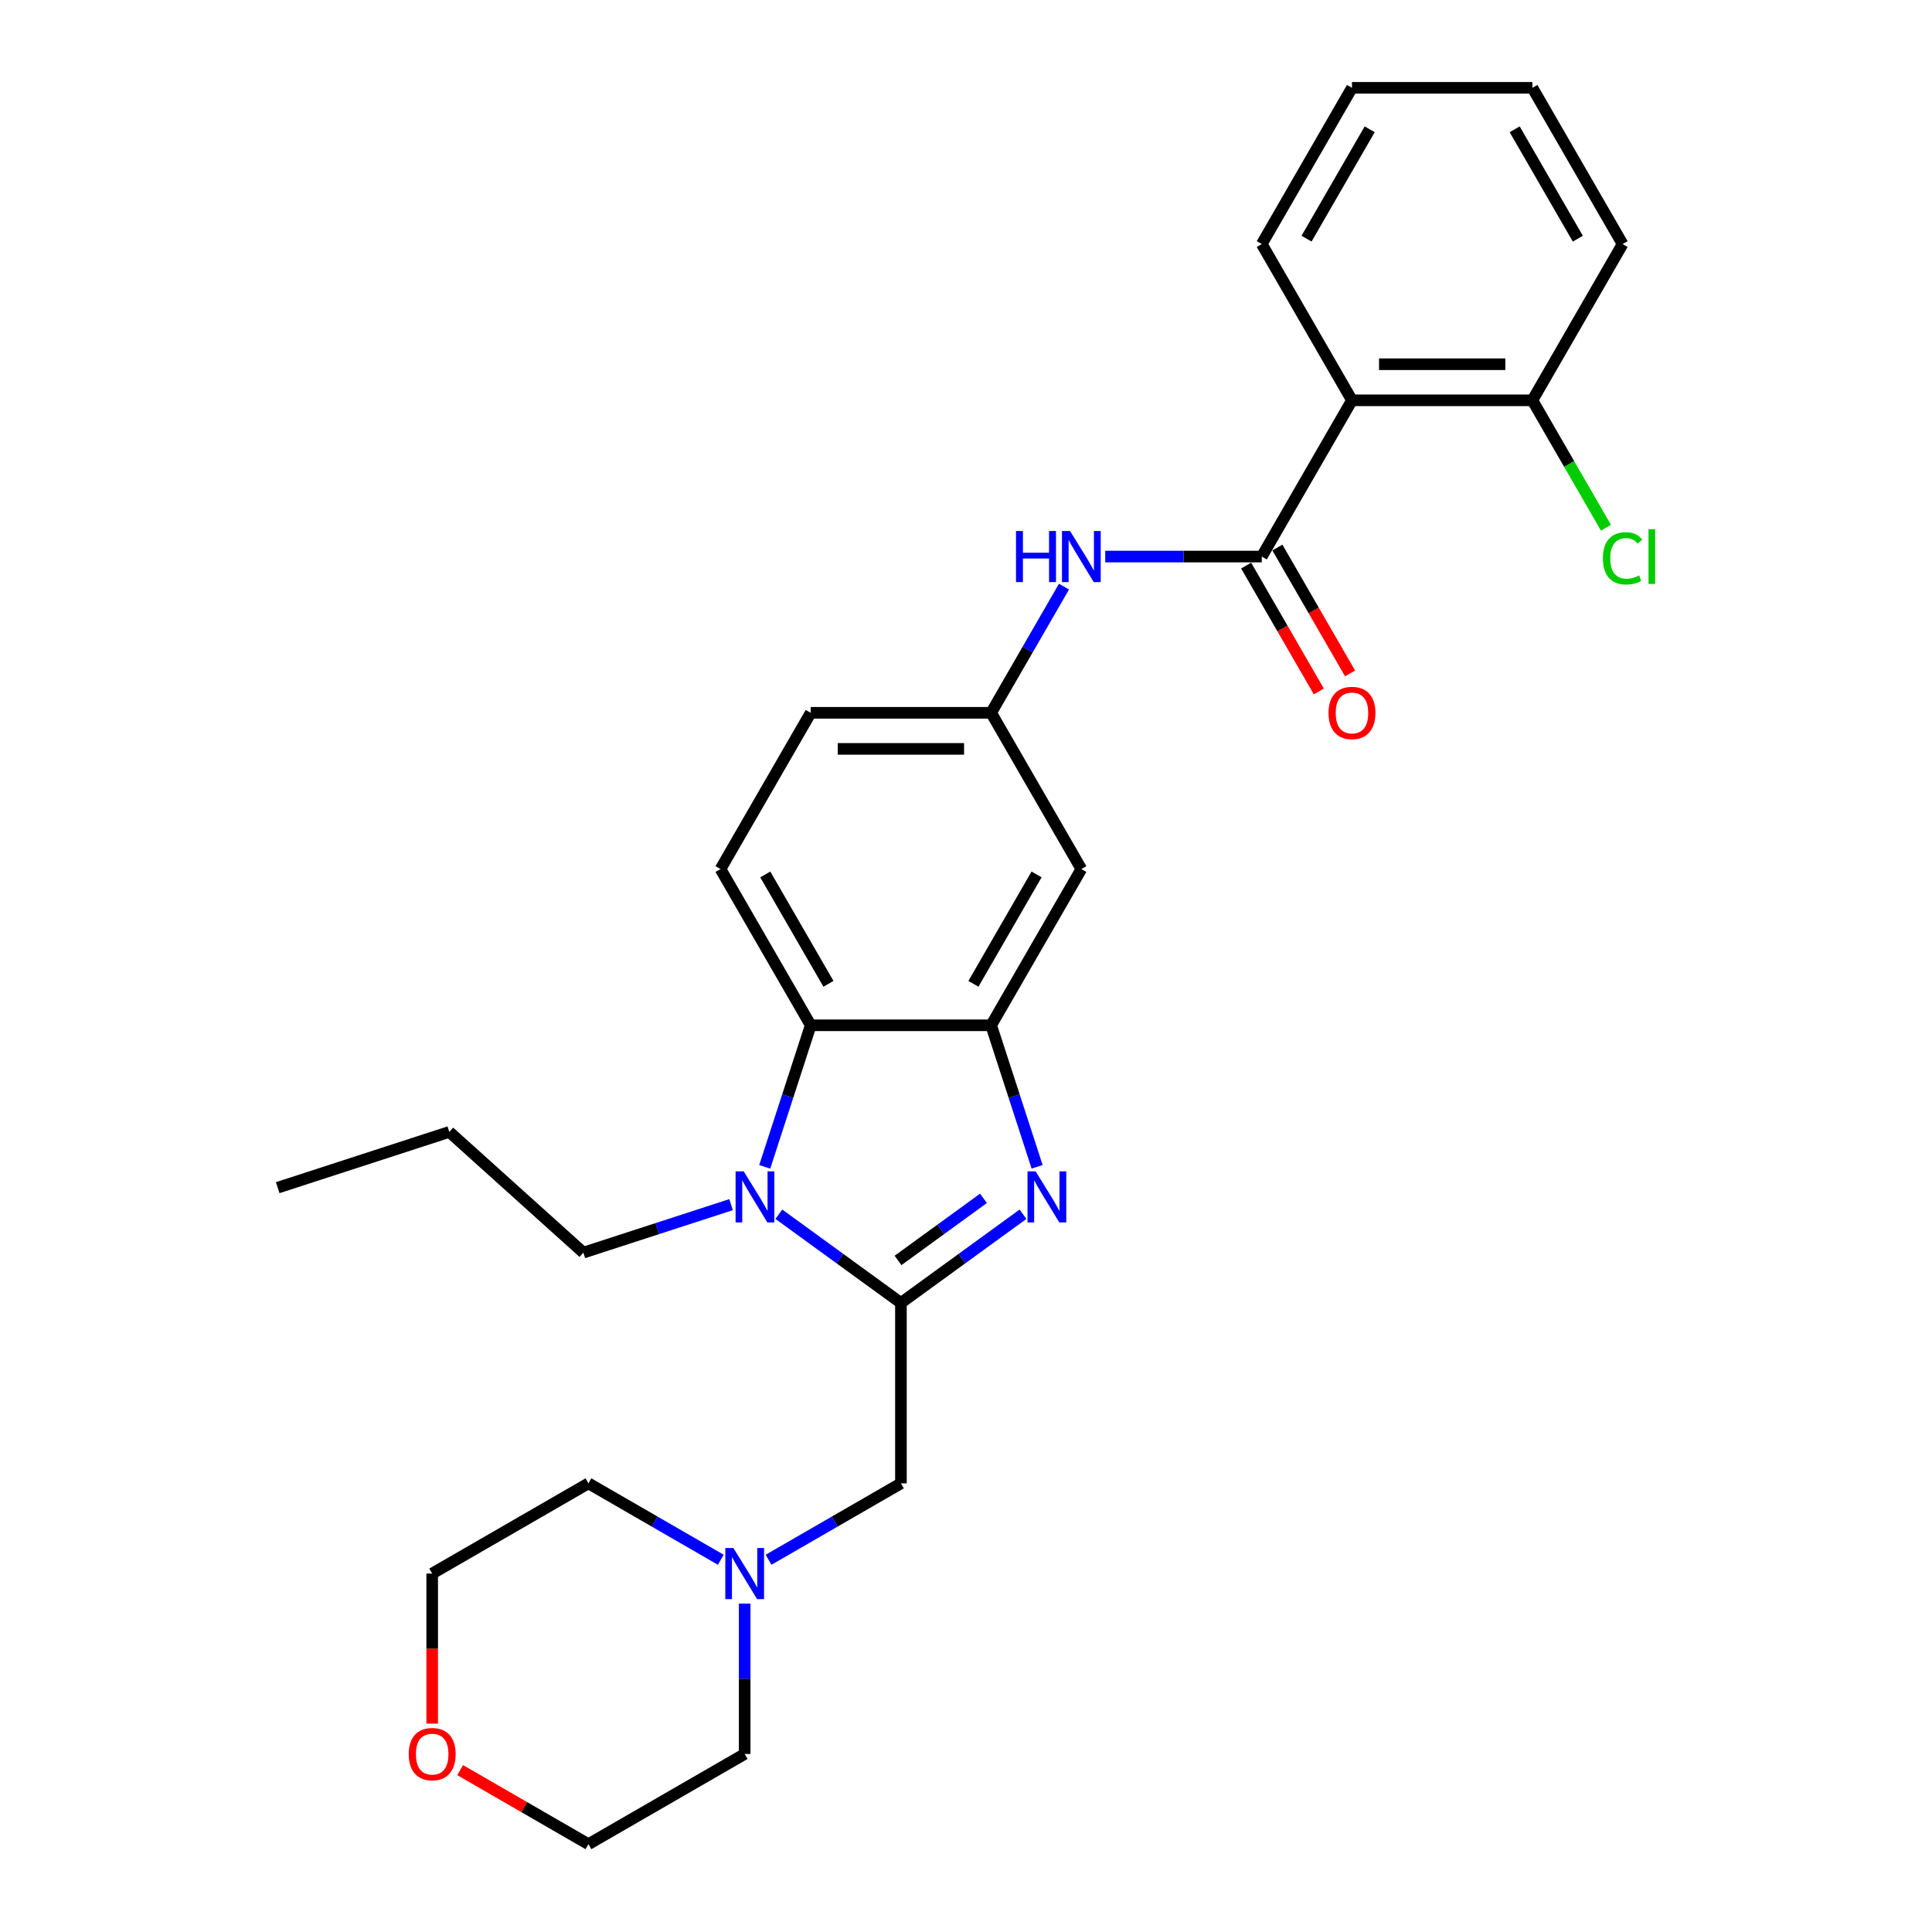 <?xml version='1.0' encoding='iso-8859-1'?>
<svg version='1.1' baseProfile='full'
              xmlns='http://www.w3.org/2000/svg'
                      xmlns:rdkit='http://www.rdkit.org/xml'
                      xmlns:xlink='http://www.w3.org/1999/xlink'
                  xml:space='preserve'
width='1000px' height='1000px' viewBox='0 0 1000 1000'>
<!-- END OF HEADER -->
<rect style='opacity:1.0;fill:#FFFFFF;stroke:none' width='1000' height='1000' x='0' y='0'> </rect>
<path class='bond-0' d='M 466.319,674.394 L 497.912,651.441' style='fill:none;fill-rule:evenodd;stroke:#000000;stroke-width:6px;stroke-linecap:butt;stroke-linejoin:miter;stroke-opacity:1' />
<path class='bond-0' d='M 497.912,651.441 L 529.504,628.487' style='fill:none;fill-rule:evenodd;stroke:#0000FF;stroke-width:6px;stroke-linecap:butt;stroke-linejoin:miter;stroke-opacity:1' />
<path class='bond-0' d='M 464.819,652.398 L 486.934,636.331' style='fill:none;fill-rule:evenodd;stroke:#000000;stroke-width:6px;stroke-linecap:butt;stroke-linejoin:miter;stroke-opacity:1' />
<path class='bond-0' d='M 486.934,636.331 L 509.048,620.264' style='fill:none;fill-rule:evenodd;stroke:#0000FF;stroke-width:6px;stroke-linecap:butt;stroke-linejoin:miter;stroke-opacity:1' />
<path class='bond-1' d='M 466.319,674.394 L 434.727,651.441' style='fill:none;fill-rule:evenodd;stroke:#000000;stroke-width:6px;stroke-linecap:butt;stroke-linejoin:miter;stroke-opacity:1' />
<path class='bond-1' d='M 434.727,651.441 L 403.134,628.487' style='fill:none;fill-rule:evenodd;stroke:#0000FF;stroke-width:6px;stroke-linecap:butt;stroke-linejoin:miter;stroke-opacity:1' />
<path class='bond-7' d='M 466.319,674.394 L 466.319,767.778' style='fill:none;fill-rule:evenodd;stroke:#000000;stroke-width:6px;stroke-linecap:butt;stroke-linejoin:miter;stroke-opacity:1' />
<path class='bond-2' d='M 536.813,603.947 L 524.912,567.319' style='fill:none;fill-rule:evenodd;stroke:#0000FF;stroke-width:6px;stroke-linecap:butt;stroke-linejoin:miter;stroke-opacity:1' />
<path class='bond-2' d='M 524.912,567.319 L 513.011,530.691' style='fill:none;fill-rule:evenodd;stroke:#000000;stroke-width:6px;stroke-linecap:butt;stroke-linejoin:miter;stroke-opacity:1' />
<path class='bond-4' d='M 395.825,603.947 L 407.726,567.319' style='fill:none;fill-rule:evenodd;stroke:#0000FF;stroke-width:6px;stroke-linecap:butt;stroke-linejoin:miter;stroke-opacity:1' />
<path class='bond-4' d='M 407.726,567.319 L 419.627,530.691' style='fill:none;fill-rule:evenodd;stroke:#000000;stroke-width:6px;stroke-linecap:butt;stroke-linejoin:miter;stroke-opacity:1' />
<path class='bond-16' d='M 378.406,623.522 L 340.181,635.942' style='fill:none;fill-rule:evenodd;stroke:#0000FF;stroke-width:6px;stroke-linecap:butt;stroke-linejoin:miter;stroke-opacity:1' />
<path class='bond-16' d='M 340.181,635.942 L 301.957,648.362' style='fill:none;fill-rule:evenodd;stroke:#000000;stroke-width:6px;stroke-linecap:butt;stroke-linejoin:miter;stroke-opacity:1' />
<path class='bond-8' d='M 513.011,530.691 L 559.703,449.818' style='fill:none;fill-rule:evenodd;stroke:#000000;stroke-width:6px;stroke-linecap:butt;stroke-linejoin:miter;stroke-opacity:1' />
<path class='bond-8' d='M 503.84,509.222 L 536.525,452.611' style='fill:none;fill-rule:evenodd;stroke:#000000;stroke-width:6px;stroke-linecap:butt;stroke-linejoin:miter;stroke-opacity:1' />
<path class='bond-28' d='M 513.011,530.691 L 419.627,530.691' style='fill:none;fill-rule:evenodd;stroke:#000000;stroke-width:6px;stroke-linecap:butt;stroke-linejoin:miter;stroke-opacity:1' />
<path class='bond-3' d='M 653.087,288.073 L 612.577,288.073' style='fill:none;fill-rule:evenodd;stroke:#000000;stroke-width:6px;stroke-linecap:butt;stroke-linejoin:miter;stroke-opacity:1' />
<path class='bond-3' d='M 612.577,288.073 L 572.067,288.073' style='fill:none;fill-rule:evenodd;stroke:#0000FF;stroke-width:6px;stroke-linecap:butt;stroke-linejoin:miter;stroke-opacity:1' />
<path class='bond-5' d='M 653.087,288.073 L 699.779,207.2' style='fill:none;fill-rule:evenodd;stroke:#000000;stroke-width:6px;stroke-linecap:butt;stroke-linejoin:miter;stroke-opacity:1' />
<path class='bond-13' d='M 644.999,292.742 L 663.811,325.325' style='fill:none;fill-rule:evenodd;stroke:#000000;stroke-width:6px;stroke-linecap:butt;stroke-linejoin:miter;stroke-opacity:1' />
<path class='bond-13' d='M 663.811,325.325 L 682.623,357.908' style='fill:none;fill-rule:evenodd;stroke:#FF0000;stroke-width:6px;stroke-linecap:butt;stroke-linejoin:miter;stroke-opacity:1' />
<path class='bond-13' d='M 661.174,283.404 L 679.986,315.986' style='fill:none;fill-rule:evenodd;stroke:#000000;stroke-width:6px;stroke-linecap:butt;stroke-linejoin:miter;stroke-opacity:1' />
<path class='bond-13' d='M 679.986,315.986 L 698.797,348.569' style='fill:none;fill-rule:evenodd;stroke:#FF0000;stroke-width:6px;stroke-linecap:butt;stroke-linejoin:miter;stroke-opacity:1' />
<path class='bond-10' d='M 419.627,530.691 L 372.935,449.818' style='fill:none;fill-rule:evenodd;stroke:#000000;stroke-width:6px;stroke-linecap:butt;stroke-linejoin:miter;stroke-opacity:1' />
<path class='bond-10' d='M 428.798,509.222 L 396.114,452.611' style='fill:none;fill-rule:evenodd;stroke:#000000;stroke-width:6px;stroke-linecap:butt;stroke-linejoin:miter;stroke-opacity:1' />
<path class='bond-12' d='M 699.779,207.2 L 793.162,207.2' style='fill:none;fill-rule:evenodd;stroke:#000000;stroke-width:6px;stroke-linecap:butt;stroke-linejoin:miter;stroke-opacity:1' />
<path class='bond-12' d='M 713.786,188.523 L 779.155,188.523' style='fill:none;fill-rule:evenodd;stroke:#000000;stroke-width:6px;stroke-linecap:butt;stroke-linejoin:miter;stroke-opacity:1' />
<path class='bond-18' d='M 699.779,207.2 L 653.087,126.327' style='fill:none;fill-rule:evenodd;stroke:#000000;stroke-width:6px;stroke-linecap:butt;stroke-linejoin:miter;stroke-opacity:1' />
<path class='bond-6' d='M 550.721,303.631 L 531.866,336.288' style='fill:none;fill-rule:evenodd;stroke:#0000FF;stroke-width:6px;stroke-linecap:butt;stroke-linejoin:miter;stroke-opacity:1' />
<path class='bond-6' d='M 531.866,336.288 L 513.011,368.946' style='fill:none;fill-rule:evenodd;stroke:#000000;stroke-width:6px;stroke-linecap:butt;stroke-linejoin:miter;stroke-opacity:1' />
<path class='bond-9' d='M 466.319,767.778 L 432.065,787.555' style='fill:none;fill-rule:evenodd;stroke:#000000;stroke-width:6px;stroke-linecap:butt;stroke-linejoin:miter;stroke-opacity:1' />
<path class='bond-9' d='M 432.065,787.555 L 397.81,807.331' style='fill:none;fill-rule:evenodd;stroke:#0000FF;stroke-width:6px;stroke-linecap:butt;stroke-linejoin:miter;stroke-opacity:1' />
<path class='bond-11' d='M 559.703,449.818 L 513.011,368.946' style='fill:none;fill-rule:evenodd;stroke:#000000;stroke-width:6px;stroke-linecap:butt;stroke-linejoin:miter;stroke-opacity:1' />
<path class='bond-19' d='M 385.446,830.027 L 385.446,868.941' style='fill:none;fill-rule:evenodd;stroke:#0000FF;stroke-width:6px;stroke-linecap:butt;stroke-linejoin:miter;stroke-opacity:1' />
<path class='bond-19' d='M 385.446,868.941 L 385.446,907.854' style='fill:none;fill-rule:evenodd;stroke:#000000;stroke-width:6px;stroke-linecap:butt;stroke-linejoin:miter;stroke-opacity:1' />
<path class='bond-20' d='M 373.082,807.331 L 338.828,787.555' style='fill:none;fill-rule:evenodd;stroke:#0000FF;stroke-width:6px;stroke-linecap:butt;stroke-linejoin:miter;stroke-opacity:1' />
<path class='bond-20' d='M 338.828,787.555 L 304.574,767.778' style='fill:none;fill-rule:evenodd;stroke:#000000;stroke-width:6px;stroke-linecap:butt;stroke-linejoin:miter;stroke-opacity:1' />
<path class='bond-15' d='M 372.935,449.818 L 419.627,368.946' style='fill:none;fill-rule:evenodd;stroke:#000000;stroke-width:6px;stroke-linecap:butt;stroke-linejoin:miter;stroke-opacity:1' />
<path class='bond-30' d='M 513.011,368.946 L 419.627,368.946' style='fill:none;fill-rule:evenodd;stroke:#000000;stroke-width:6px;stroke-linecap:butt;stroke-linejoin:miter;stroke-opacity:1' />
<path class='bond-30' d='M 499.003,387.622 L 433.635,387.622' style='fill:none;fill-rule:evenodd;stroke:#000000;stroke-width:6px;stroke-linecap:butt;stroke-linejoin:miter;stroke-opacity:1' />
<path class='bond-17' d='M 793.162,207.2 L 812.206,240.184' style='fill:none;fill-rule:evenodd;stroke:#000000;stroke-width:6px;stroke-linecap:butt;stroke-linejoin:miter;stroke-opacity:1' />
<path class='bond-17' d='M 812.206,240.184 L 831.249,273.169' style='fill:none;fill-rule:evenodd;stroke:#00CC00;stroke-width:6px;stroke-linecap:butt;stroke-linejoin:miter;stroke-opacity:1' />
<path class='bond-23' d='M 793.162,207.2 L 839.854,126.327' style='fill:none;fill-rule:evenodd;stroke:#000000;stroke-width:6px;stroke-linecap:butt;stroke-linejoin:miter;stroke-opacity:1' />
<path class='bond-14' d='M 223.701,892.146 L 223.701,853.308' style='fill:none;fill-rule:evenodd;stroke:#FF0000;stroke-width:6px;stroke-linecap:butt;stroke-linejoin:miter;stroke-opacity:1' />
<path class='bond-14' d='M 223.701,853.308 L 223.701,814.47' style='fill:none;fill-rule:evenodd;stroke:#000000;stroke-width:6px;stroke-linecap:butt;stroke-linejoin:miter;stroke-opacity:1' />
<path class='bond-29' d='M 238.175,916.21 L 271.374,935.378' style='fill:none;fill-rule:evenodd;stroke:#FF0000;stroke-width:6px;stroke-linecap:butt;stroke-linejoin:miter;stroke-opacity:1' />
<path class='bond-29' d='M 271.374,935.378 L 304.574,954.545' style='fill:none;fill-rule:evenodd;stroke:#000000;stroke-width:6px;stroke-linecap:butt;stroke-linejoin:miter;stroke-opacity:1' />
<path class='bond-24' d='M 301.957,648.362 L 232.559,585.876' style='fill:none;fill-rule:evenodd;stroke:#000000;stroke-width:6px;stroke-linecap:butt;stroke-linejoin:miter;stroke-opacity:1' />
<path class='bond-25' d='M 653.087,126.327 L 699.779,45.455' style='fill:none;fill-rule:evenodd;stroke:#000000;stroke-width:6px;stroke-linecap:butt;stroke-linejoin:miter;stroke-opacity:1' />
<path class='bond-25' d='M 676.265,123.535 L 708.949,66.924' style='fill:none;fill-rule:evenodd;stroke:#000000;stroke-width:6px;stroke-linecap:butt;stroke-linejoin:miter;stroke-opacity:1' />
<path class='bond-22' d='M 385.446,907.854 L 304.574,954.545' style='fill:none;fill-rule:evenodd;stroke:#000000;stroke-width:6px;stroke-linecap:butt;stroke-linejoin:miter;stroke-opacity:1' />
<path class='bond-21' d='M 304.574,767.778 L 223.701,814.47' style='fill:none;fill-rule:evenodd;stroke:#000000;stroke-width:6px;stroke-linecap:butt;stroke-linejoin:miter;stroke-opacity:1' />
<path class='bond-31' d='M 839.854,126.327 L 793.162,45.455' style='fill:none;fill-rule:evenodd;stroke:#000000;stroke-width:6px;stroke-linecap:butt;stroke-linejoin:miter;stroke-opacity:1' />
<path class='bond-31' d='M 816.676,123.535 L 783.992,66.924' style='fill:none;fill-rule:evenodd;stroke:#000000;stroke-width:6px;stroke-linecap:butt;stroke-linejoin:miter;stroke-opacity:1' />
<path class='bond-26' d='M 232.559,585.876 L 143.746,614.733' style='fill:none;fill-rule:evenodd;stroke:#000000;stroke-width:6px;stroke-linecap:butt;stroke-linejoin:miter;stroke-opacity:1' />
<path class='bond-27' d='M 699.779,45.455 L 793.162,45.455' style='fill:none;fill-rule:evenodd;stroke:#000000;stroke-width:6px;stroke-linecap:butt;stroke-linejoin:miter;stroke-opacity:1' />
<path  class='atom-1' d='M 536.022 606.281
L 544.688 620.289
Q 545.547 621.671, 546.93 624.174
Q 548.312 626.676, 548.386 626.826
L 548.386 606.281
L 551.898 606.281
L 551.898 632.728
L 548.274 632.728
L 538.973 617.413
Q 537.89 615.62, 536.732 613.565
Q 535.611 611.511, 535.275 610.876
L 535.275 632.728
L 531.839 632.728
L 531.839 606.281
L 536.022 606.281
' fill='#0000FF'/>
<path  class='atom-2' d='M 384.924 606.281
L 393.59 620.289
Q 394.449 621.671, 395.831 624.174
Q 397.213 626.676, 397.288 626.826
L 397.288 606.281
L 400.799 606.281
L 400.799 632.728
L 397.176 632.728
L 387.875 617.413
Q 386.792 615.62, 385.634 613.565
Q 384.513 611.511, 384.177 610.876
L 384.177 632.728
L 380.741 632.728
L 380.741 606.281
L 384.924 606.281
' fill='#0000FF'/>
<path  class='atom-7' d='M 525.879 274.85
L 529.465 274.85
L 529.465 286.093
L 542.987 286.093
L 542.987 274.85
L 546.573 274.85
L 546.573 301.296
L 542.987 301.296
L 542.987 289.081
L 529.465 289.081
L 529.465 301.296
L 525.879 301.296
L 525.879 274.85
' fill='#0000FF'/>
<path  class='atom-7' d='M 553.857 274.85
L 562.523 288.857
Q 563.382 290.239, 564.764 292.742
Q 566.146 295.245, 566.221 295.394
L 566.221 274.85
L 569.732 274.85
L 569.732 301.296
L 566.109 301.296
L 556.808 285.981
Q 555.725 284.188, 554.567 282.134
Q 553.446 280.079, 553.11 279.444
L 553.11 301.296
L 549.673 301.296
L 549.673 274.85
L 553.857 274.85
' fill='#0000FF'/>
<path  class='atom-10' d='M 379.6 801.247
L 388.266 815.254
Q 389.126 816.636, 390.508 819.139
Q 391.89 821.642, 391.964 821.791
L 391.964 801.247
L 395.476 801.247
L 395.476 827.693
L 391.852 827.693
L 382.551 812.378
Q 381.468 810.585, 380.31 808.531
Q 379.19 806.476, 378.853 805.841
L 378.853 827.693
L 375.417 827.693
L 375.417 801.247
L 379.6 801.247
' fill='#0000FF'/>
<path  class='atom-14' d='M 687.639 369.02
Q 687.639 362.67, 690.776 359.122
Q 693.914 355.573, 699.779 355.573
Q 705.643 355.573, 708.781 359.122
Q 711.918 362.67, 711.918 369.02
Q 711.918 375.445, 708.743 379.106
Q 705.568 382.729, 699.779 382.729
Q 693.951 382.729, 690.776 379.106
Q 687.639 375.482, 687.639 369.02
M 699.779 379.741
Q 703.813 379.741, 705.979 377.051
Q 708.183 374.324, 708.183 369.02
Q 708.183 363.828, 705.979 361.213
Q 703.813 358.561, 699.779 358.561
Q 695.744 358.561, 693.541 361.176
Q 691.374 363.791, 691.374 369.02
Q 691.374 374.362, 693.541 377.051
Q 695.744 379.741, 699.779 379.741
' fill='#FF0000'/>
<path  class='atom-15' d='M 211.561 907.928
Q 211.561 901.578, 214.699 898.03
Q 217.836 894.481, 223.701 894.481
Q 229.565 894.481, 232.703 898.03
Q 235.841 901.578, 235.841 907.928
Q 235.841 914.353, 232.666 918.014
Q 229.491 921.637, 223.701 921.637
Q 217.874 921.637, 214.699 918.014
Q 211.561 914.39, 211.561 907.928
M 223.701 918.649
Q 227.735 918.649, 229.901 915.959
Q 232.105 913.232, 232.105 907.928
Q 232.105 902.736, 229.901 900.121
Q 227.735 897.469, 223.701 897.469
Q 219.667 897.469, 217.463 900.084
Q 215.296 902.699, 215.296 907.928
Q 215.296 913.27, 217.463 915.959
Q 219.667 918.649, 223.701 918.649
' fill='#FF0000'/>
<path  class='atom-18' d='M 829.657 288.988
Q 829.657 282.414, 832.72 278.977
Q 835.82 275.503, 841.685 275.503
Q 847.138 275.503, 850.052 279.351
L 847.586 281.368
Q 845.457 278.566, 841.685 278.566
Q 837.688 278.566, 835.559 281.256
Q 833.467 283.908, 833.467 288.988
Q 833.467 294.217, 835.633 296.907
Q 837.837 299.596, 842.096 299.596
Q 845.009 299.596, 848.408 297.841
L 849.454 300.642
Q 848.072 301.539, 845.98 302.062
Q 843.888 302.585, 841.573 302.585
Q 835.82 302.585, 832.72 299.073
Q 829.657 295.562, 829.657 288.988
' fill='#00CC00'/>
<path  class='atom-18' d='M 853.264 273.897
L 856.701 273.897
L 856.701 302.248
L 853.264 302.248
L 853.264 273.897
' fill='#00CC00'/>
</svg>
